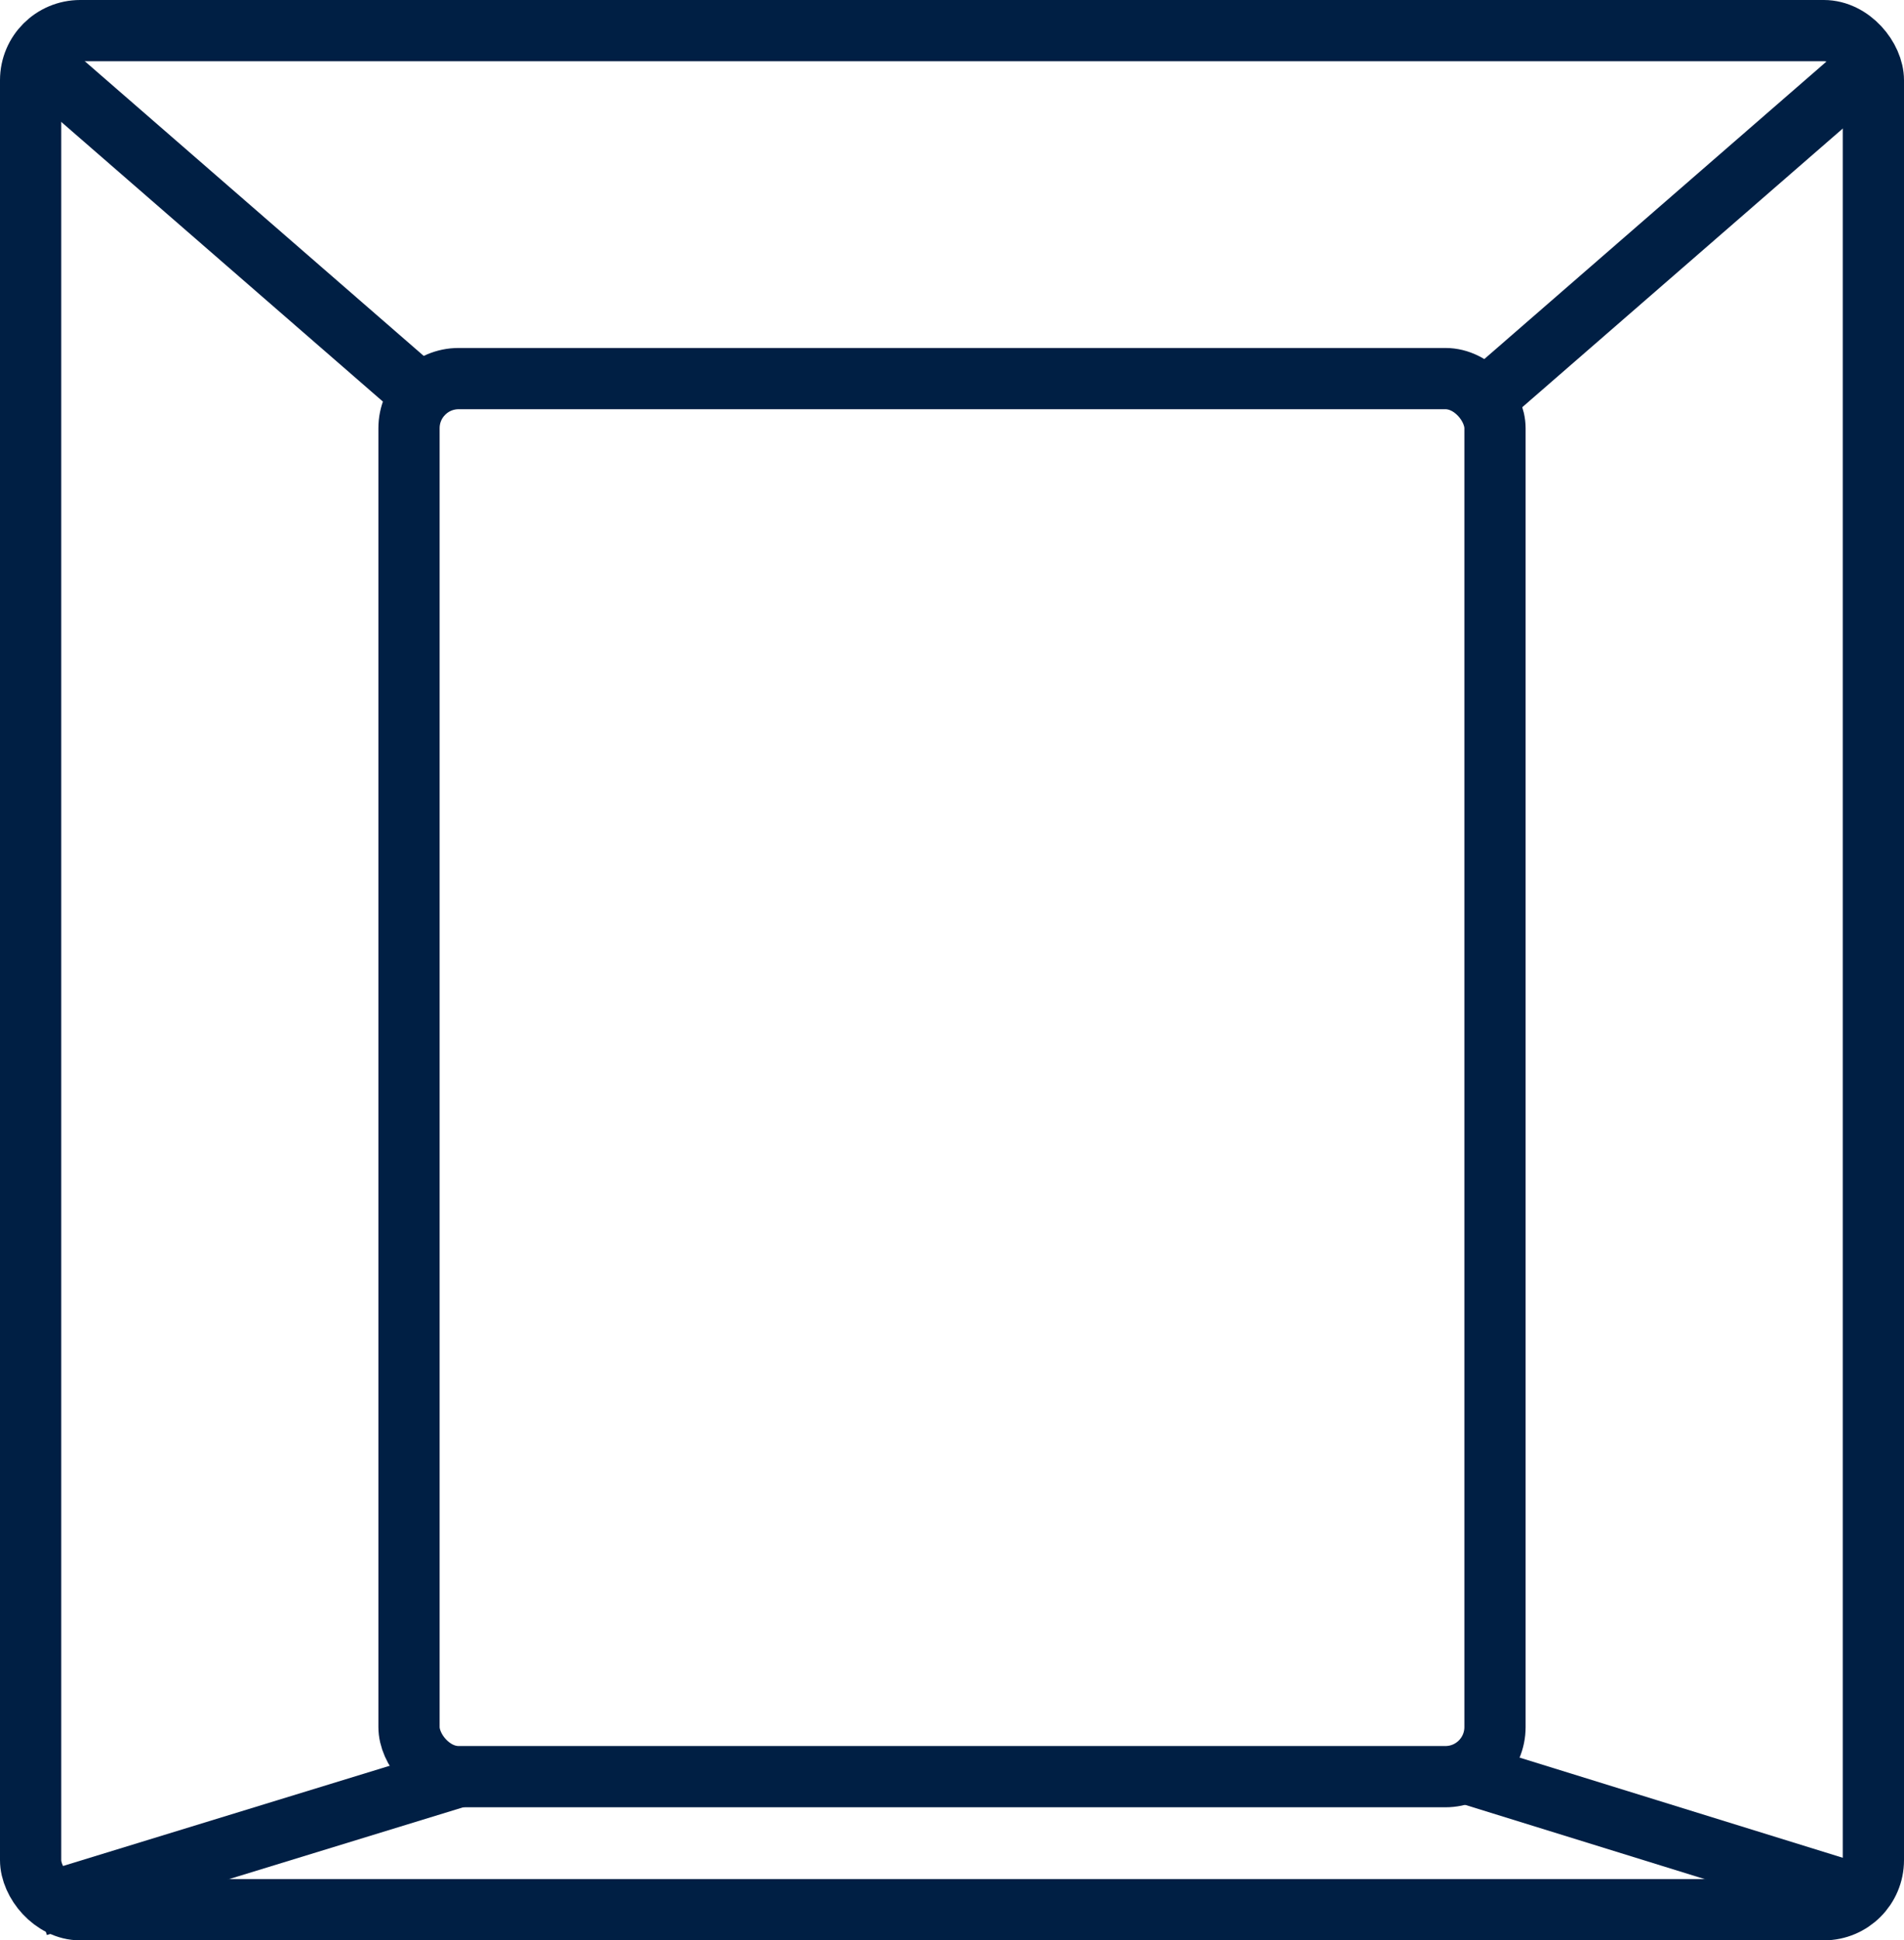 <svg xmlns="http://www.w3.org/2000/svg" viewBox="0 0 54.405 55.438"><g id="Calque_2" data-name="Calque 2"><g id="Pictos"><g id="picto--grande-arche"><rect x="11.687" y="10.817" width="31.031" height="39.944" rx="1.417" fill="none" stroke="#001f44" stroke-miterlimit="10" stroke-width="1.75"/><rect x="0.875" y="0.875" width="52.655" height="53.688" rx="1.417" fill="none" stroke="#001f44" stroke-miterlimit="10" stroke-width="1.75"/><line x1="41.692" y1="50.597" x2="53.121" y2="54.139" fill="none" stroke="#001f44" stroke-miterlimit="10" stroke-width="1.75"/><line x1="1.082" y1="54.449" x2="13.105" y2="50.761" fill="none" stroke="#001f44" stroke-miterlimit="10" stroke-width="1.75"/><line x1="42.438" y1="11.396" x2="53.449" y2="1.823" fill="none" stroke="#001f44" stroke-miterlimit="10" stroke-width="1.75"/><line x1="12.185" y1="11.396" x2="1.174" y2="1.823" fill="none" stroke="#001f44" stroke-miterlimit="10" stroke-width="1.75"/></g></g></g></svg>